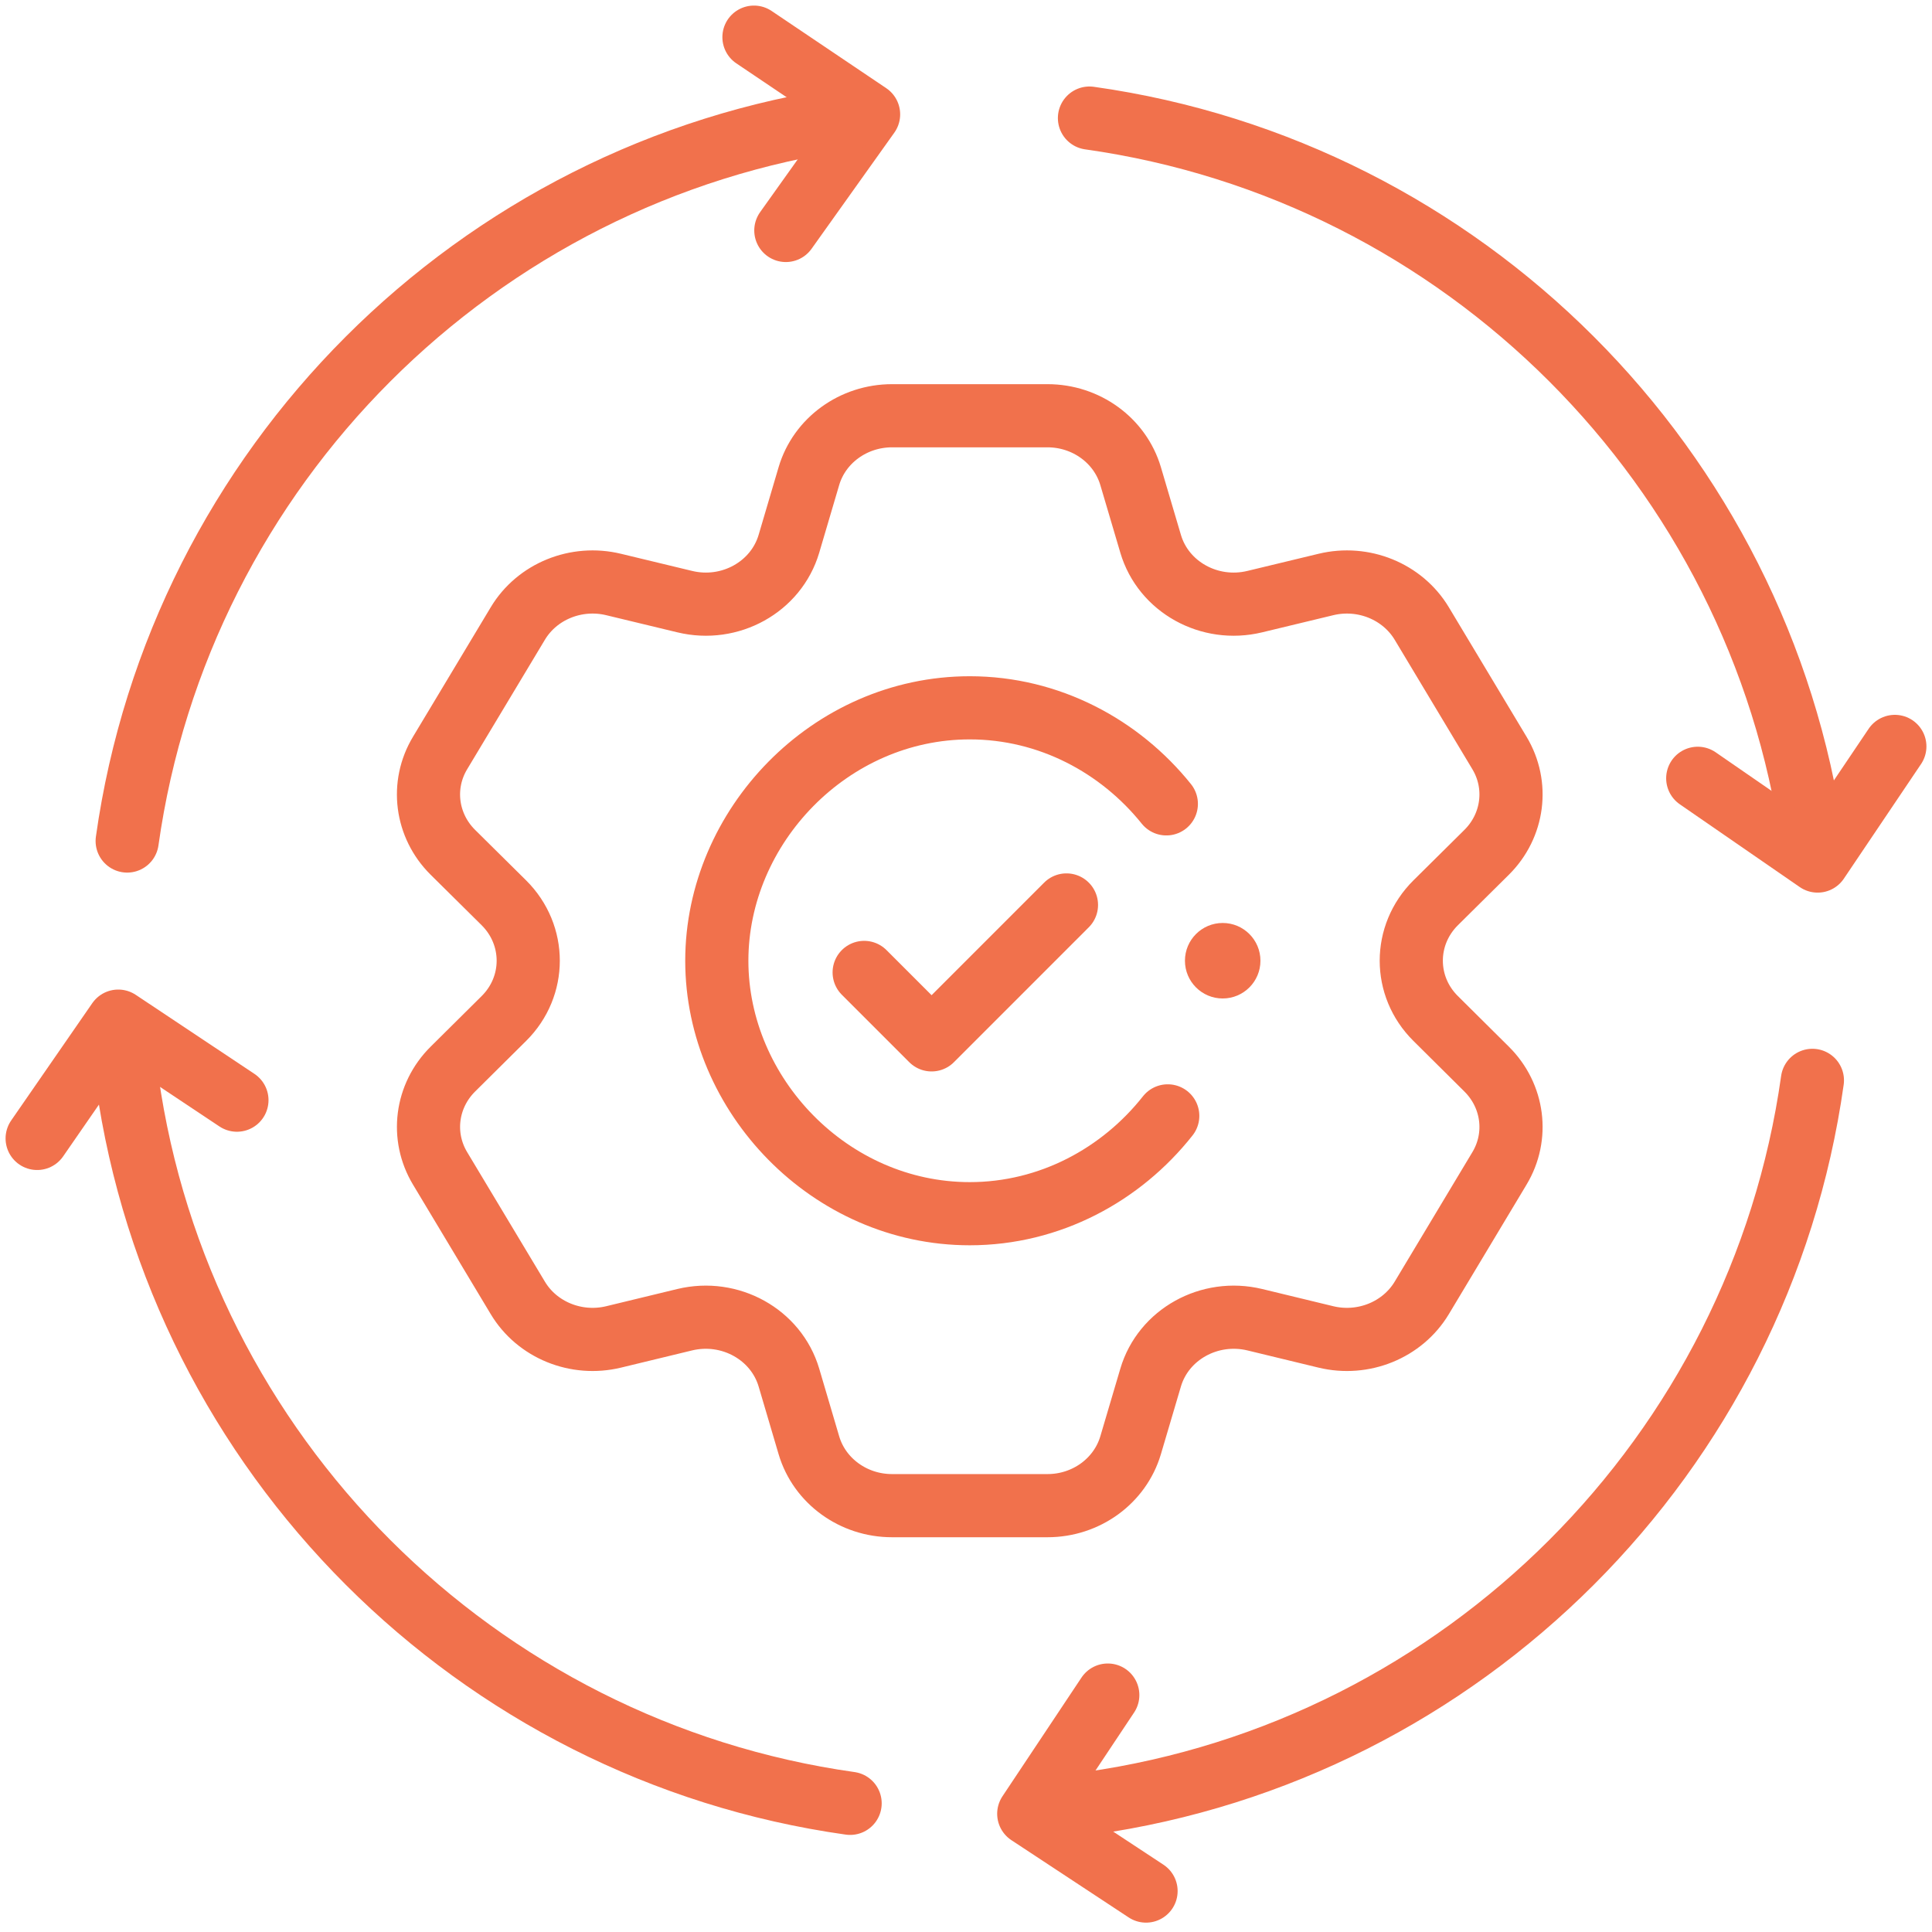<?xml version="1.0" encoding="UTF-8"?>
<svg xmlns="http://www.w3.org/2000/svg" width="52" height="52" viewBox="0 0 52 52" fill="none">
  <path d="M38.641 27.413C37.766 26.547 37.766 25.168 38.641 24.299L40.013 22.94C40.736 22.223 40.878 21.13 40.357 20.265L38.267 16.782C37.747 15.917 36.692 15.488 35.685 15.732L33.772 16.193C32.554 16.488 31.312 15.799 30.969 14.636L30.43 12.813C30.144 11.852 29.231 11.19 28.194 11.19H24.009C22.971 11.19 22.057 11.852 21.772 12.813L21.234 14.636C20.89 15.799 19.649 16.488 18.43 16.193L16.517 15.732C15.511 15.488 14.455 15.917 13.937 16.782L11.846 20.265C11.324 21.13 11.466 22.223 12.189 22.94L13.562 24.299C14.436 25.168 14.436 26.547 13.562 27.413L12.189 28.775C11.466 29.492 11.325 30.585 11.846 31.449L13.937 34.933C14.455 35.798 15.511 36.227 16.517 35.983L18.43 35.52C19.649 35.227 20.89 35.916 21.234 37.078L21.772 38.901C22.057 39.862 22.971 40.525 24.009 40.525H28.194C29.232 40.525 30.144 39.862 30.43 38.901L30.969 37.078C31.312 35.916 32.554 35.227 33.772 35.52L35.685 35.983C36.692 36.227 37.747 35.798 38.267 34.933L40.357 31.449C40.878 30.585 40.736 29.492 40.013 28.775L38.641 27.413Z" stroke="#F1714C" stroke-width="1.7" stroke-miterlimit="10" stroke-linecap="round" stroke-linejoin="round"></path>
  <path d="M31.392 21.636C30.144 20.082 28.238 19.051 26.101 19.051C22.341 19.051 19.293 22.244 19.293 25.859C19.293 29.475 22.341 32.667 26.101 32.667C28.26 32.667 30.183 31.614 31.43 30.034" stroke="#F1714C" stroke-width="1.7" stroke-miterlimit="10" stroke-linecap="round" stroke-linejoin="round"></path>
  <path d="M23.259 26.173L25.074 27.988L28.704 24.357" stroke="#F1714C" stroke-width="1.7" stroke-miterlimit="10" stroke-linecap="round" stroke-linejoin="round"></path>
  <path d="M29.816 45.623L27.689 48.818L30.846 50.898" stroke="#F1714C" stroke-width="1.7" stroke-miterlimit="10" stroke-linecap="round" stroke-linejoin="round"></path>
  <path d="M20.293 1L23.378 3.078L21.151 6.203" stroke="#F1714C" stroke-width="1.7" stroke-miterlimit="10" stroke-linecap="round" stroke-linejoin="round"></path>
  <path d="M3.423 22.636C4.841 12.565 12.81 4.596 22.881 3.178" stroke="#F1714C" stroke-width="1.7" stroke-miterlimit="10" stroke-linecap="round" stroke-linejoin="round"></path>
  <path d="M29.323 3.178C39.394 4.596 47.363 12.565 48.781 22.636" stroke="#F1714C" stroke-width="1.7" stroke-miterlimit="10" stroke-linecap="round" stroke-linejoin="round"></path>
  <path d="M22.881 48.537C12.81 47.118 4.841 39.15 3.423 29.078" stroke="#F1714C" stroke-width="1.7" stroke-miterlimit="10" stroke-linecap="round" stroke-linejoin="round"></path>
  <path d="M48.781 29.078C47.363 39.15 39.394 47.118 29.323 48.536" stroke="#F1714C" stroke-width="1.7" stroke-miterlimit="10" stroke-linecap="round" stroke-linejoin="round"></path>
  <path d="M6.377 29.611L3.183 27.484L1 30.641" stroke="#F1714C" stroke-width="1.7" stroke-miterlimit="10" stroke-linecap="round" stroke-linejoin="round"></path>
  <path d="M51 20.09L48.922 23.175L45.695 20.948" stroke="#F1714C" stroke-width="1.7" stroke-miterlimit="10" stroke-linecap="round" stroke-linejoin="round"></path>
  <circle cx="32.909" cy="25.858" r="1.016" fill="#F1714C"></circle>
</svg>

